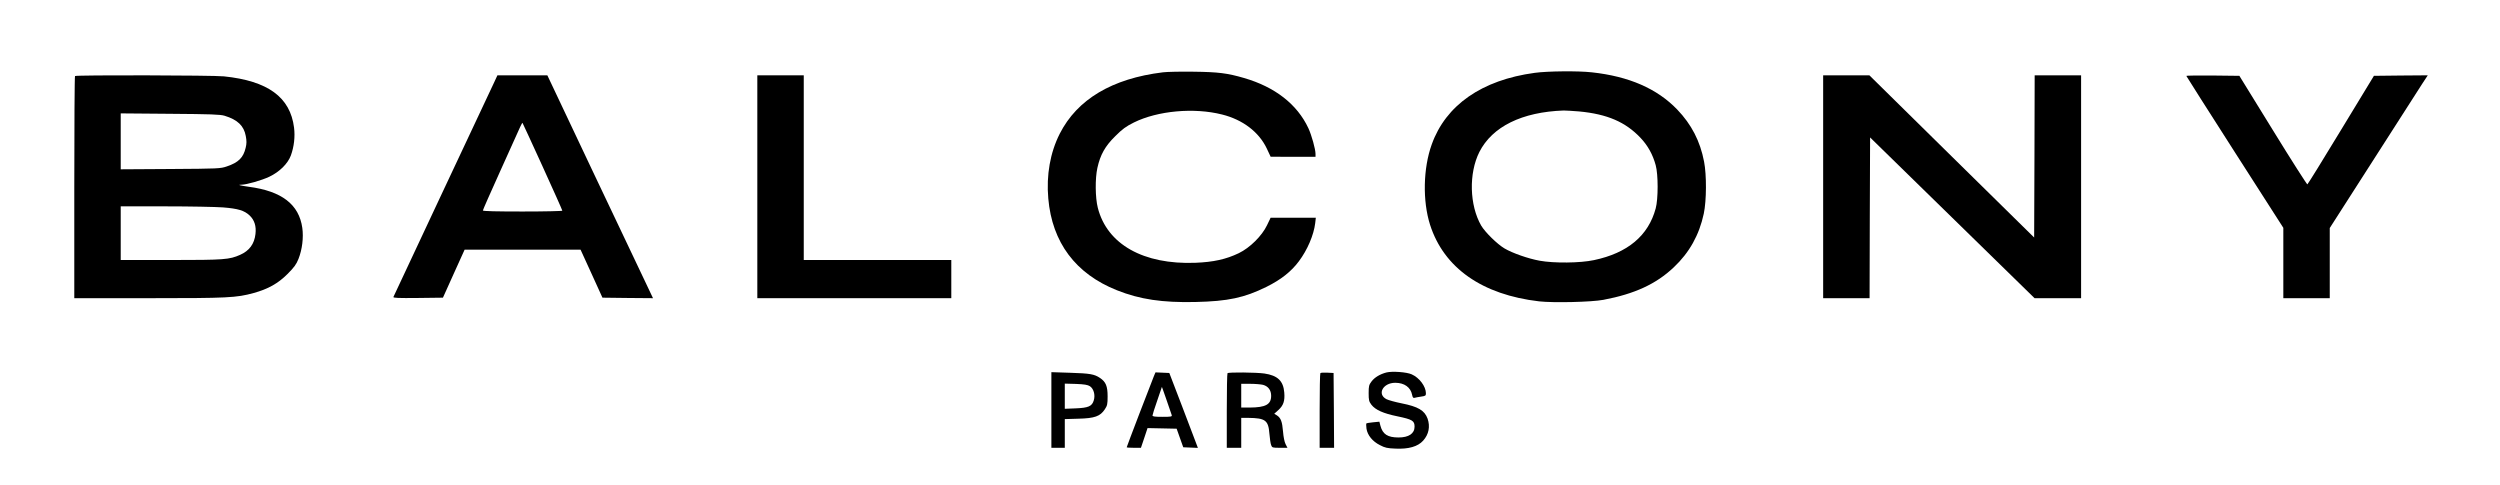 <?xml version="1.0" standalone="no"?>
<!DOCTYPE svg PUBLIC "-//W3C//DTD SVG 20010904//EN"
 "http://www.w3.org/TR/2001/REC-SVG-20010904/DTD/svg10.dtd">
<svg version="1.0" xmlns="http://www.w3.org/2000/svg"
 width="2423pt" height="470pt" viewBox="0 0 2423 470"
 preserveAspectRatio="xMidYMid meet">

<g transform="translate(0,470) scale(0.1,-0.1)"
fill="#000000" stroke="none">
<path d="M11270 3999 c-491 -60 -830 -262 -999 -595 -93 -184 -131 -400 -111
-628 37 -426 265 -730 665 -889 222 -89 442 -121 760 -114 318 7 475 41 690
147 139 69 239 147 314 248 82 109 144 254 158 369 l6 53 -219 0 -219 0 -35
-73 c-49 -103 -166 -219 -274 -271 -123 -59 -245 -86 -421 -93 -503 -19 -855
179 -945 533 -25 98 -27 283 -4 387 28 127 75 211 173 307 70 70 103 94 181
133 231 114 583 146 855 77 200 -50 356 -169 432 -328 l38 -81 218 -1 217 0 0
28 c0 46 -38 182 -69 249 -109 233 -324 400 -624 487 -161 47 -249 58 -487 61
-124 2 -259 -1 -300 -6z"/>
<path d="M14875 3994 c-513 -69 -863 -313 -999 -695 -83 -231 -89 -547 -16
-777 134 -419 505 -679 1059 -743 137 -15 505 -7 621 15 302 57 511 153 682
315 152 143 247 314 291 520 27 127 28 375 3 504 -38 199 -122 361 -260 505
-195 203 -468 322 -828 361 -131 15 -430 12 -553 -5z m430 -374 c273 -26 449
-102 595 -256 71 -75 119 -162 147 -265 25 -89 25 -328 0 -419 -71 -264 -271
-432 -598 -501 -135 -29 -388 -31 -526 -6 -111 20 -265 74 -341 119 -70 41
-188 157 -226 221 -114 197 -122 507 -18 714 125 246 413 388 817 402 22 0 90
-4 150 -9z"/>
<path d="M727 3963 c-4 -3 -7 -489 -7 -1080 l0 -1073 723 0 c768 0 847 4 1015
50 141 39 237 93 328 184 65 65 86 94 107 147 36 91 50 206 37 300 -32 228
-199 357 -520 399 -86 12 -114 20 -69 20 48 0 195 42 269 77 99 47 179 126
209 206 31 85 42 182 31 270 -37 295 -253 453 -680 497 -105 11 -1433 14
-1443 3z m1450 -385 c125 -38 187 -97 205 -196 9 -47 9 -74 -1 -114 -22 -95
-69 -143 -183 -181 -60 -21 -82 -22 -545 -25 l-483 -3 0 271 0 271 478 -4
c397 -3 486 -6 529 -19z m-17 -888 c149 -12 208 -30 260 -79 46 -44 65 -103
56 -179 -11 -97 -60 -163 -149 -202 -104 -46 -152 -50 -669 -50 l-488 0 0 260
0 260 433 0 c237 0 488 -5 557 -10z"/>
<path d="M4797 3918 c-13 -29 -239 -510 -502 -1068 -262 -558 -479 -1021 -482
-1028 -4 -10 45 -12 237 -10 l243 3 105 233 105 232 562 0 562 0 106 -232 106
-233 245 -3 245 -2 -72 152 c-40 84 -271 570 -513 1080 l-439 928 -242 0 -242
0 -24 -52z m462 -832 c105 -230 191 -423 191 -428 0 -4 -173 -8 -385 -8 -251
0 -385 3 -385 10 0 6 77 180 171 388 94 207 180 397 190 421 11 24 21 42 23
40 2 -2 90 -193 195 -423z"/>
<path d="M7340 2890 l0 -1080 940 0 940 0 0 185 0 185 -715 0 -715 0 0 895 0
895 -225 0 -225 0 0 -1080z"/>
<path d="M17670 2890 l0 -1080 225 0 225 0 2 779 3 779 797 -779 797 -779 226
0 225 0 0 1080 0 1080 -225 0 -225 0 -2 -786 -3 -786 -799 786 -798 786 -224
0 -224 0 0 -1080z"/>
<path d="M21190 3964 c0 -3 212 -336 470 -739 l470 -733 0 -341 0 -341 225 0
225 0 0 340 0 340 418 652 c230 359 444 692 475 741 l57 87 -261 -2 -261 -3
-319 -525 c-175 -289 -322 -526 -326 -527 -4 -2 -155 234 -334 525 l-325 527
-257 3 c-141 1 -257 0 -257 -4z"/>
<path d="M13437 1090 c-61 -16 -114 -47 -144 -87 -25 -33 -28 -45 -28 -113 0
-68 3 -81 27 -113 39 -50 115 -84 252 -112 144 -30 166 -43 166 -100 0 -67
-56 -105 -155 -105 -106 0 -154 31 -176 114 l-10 39 -61 -6 c-33 -3 -62 -8
-65 -11 -3 -3 -2 -26 1 -51 10 -63 58 -123 130 -159 49 -26 72 -31 151 -34
127 -6 217 20 268 77 55 61 70 137 43 214 -29 79 -91 116 -252 148 -60 12
-126 30 -146 40 -94 48 -35 159 85 159 88 0 149 -44 163 -116 5 -26 11 -33 23
-30 9 3 37 8 64 12 43 6 47 9 47 33 -1 66 -63 150 -138 183 -49 22 -188 32
-245 18z"/>
<path d="M10190 726 l0 -366 65 0 65 0 0 139 0 139 133 4 c157 4 210 23 255
91 24 36 27 50 27 126 0 98 -17 140 -74 178 -55 37 -97 44 -288 50 l-183 6 0
-367z m373 231 c37 -24 54 -85 38 -137 -17 -58 -52 -73 -178 -78 l-103 -4 0
122 0 122 108 -3 c81 -3 115 -9 135 -22z"/>
<path d="M11183 1053 c-26 -63 -263 -682 -263 -688 0 -3 31 -5 69 -5 l69 0 32
95 32 96 141 -3 141 -3 32 -90 32 -90 71 -3 71 -3 -20 53 c-11 29 -73 193
-138 363 l-119 310 -67 3 -67 3 -16 -38z m173 -375 c5 -16 -4 -18 -90 -18 -72
0 -96 3 -96 13 0 7 20 71 45 142 25 72 45 132 46 135 0 4 73 -206 95 -272z"/>
<path d="M11897 1083 c-4 -3 -7 -168 -7 -365 l0 -358 70 0 70 0 0 145 0 145
68 0 c166 -2 195 -23 205 -153 4 -47 11 -97 17 -111 9 -25 13 -26 84 -26 l74
0 -18 35 c-11 21 -21 72 -25 123 -8 96 -21 131 -59 156 l-26 16 40 36 c49 44
64 89 57 170 -9 112 -64 165 -193 184 -78 11 -347 14 -357 3z m345 -113 c50
-14 78 -52 78 -106 0 -84 -53 -113 -207 -114 l-83 0 0 115 0 115 88 0 c48 0
104 -5 124 -10z"/>
<path d="M12797 1084 c-4 -4 -7 -169 -7 -366 l0 -358 70 0 70 0 -2 363 -3 362
-60 3 c-34 2 -64 0 -68 -4z"/>
</g>
</svg>
